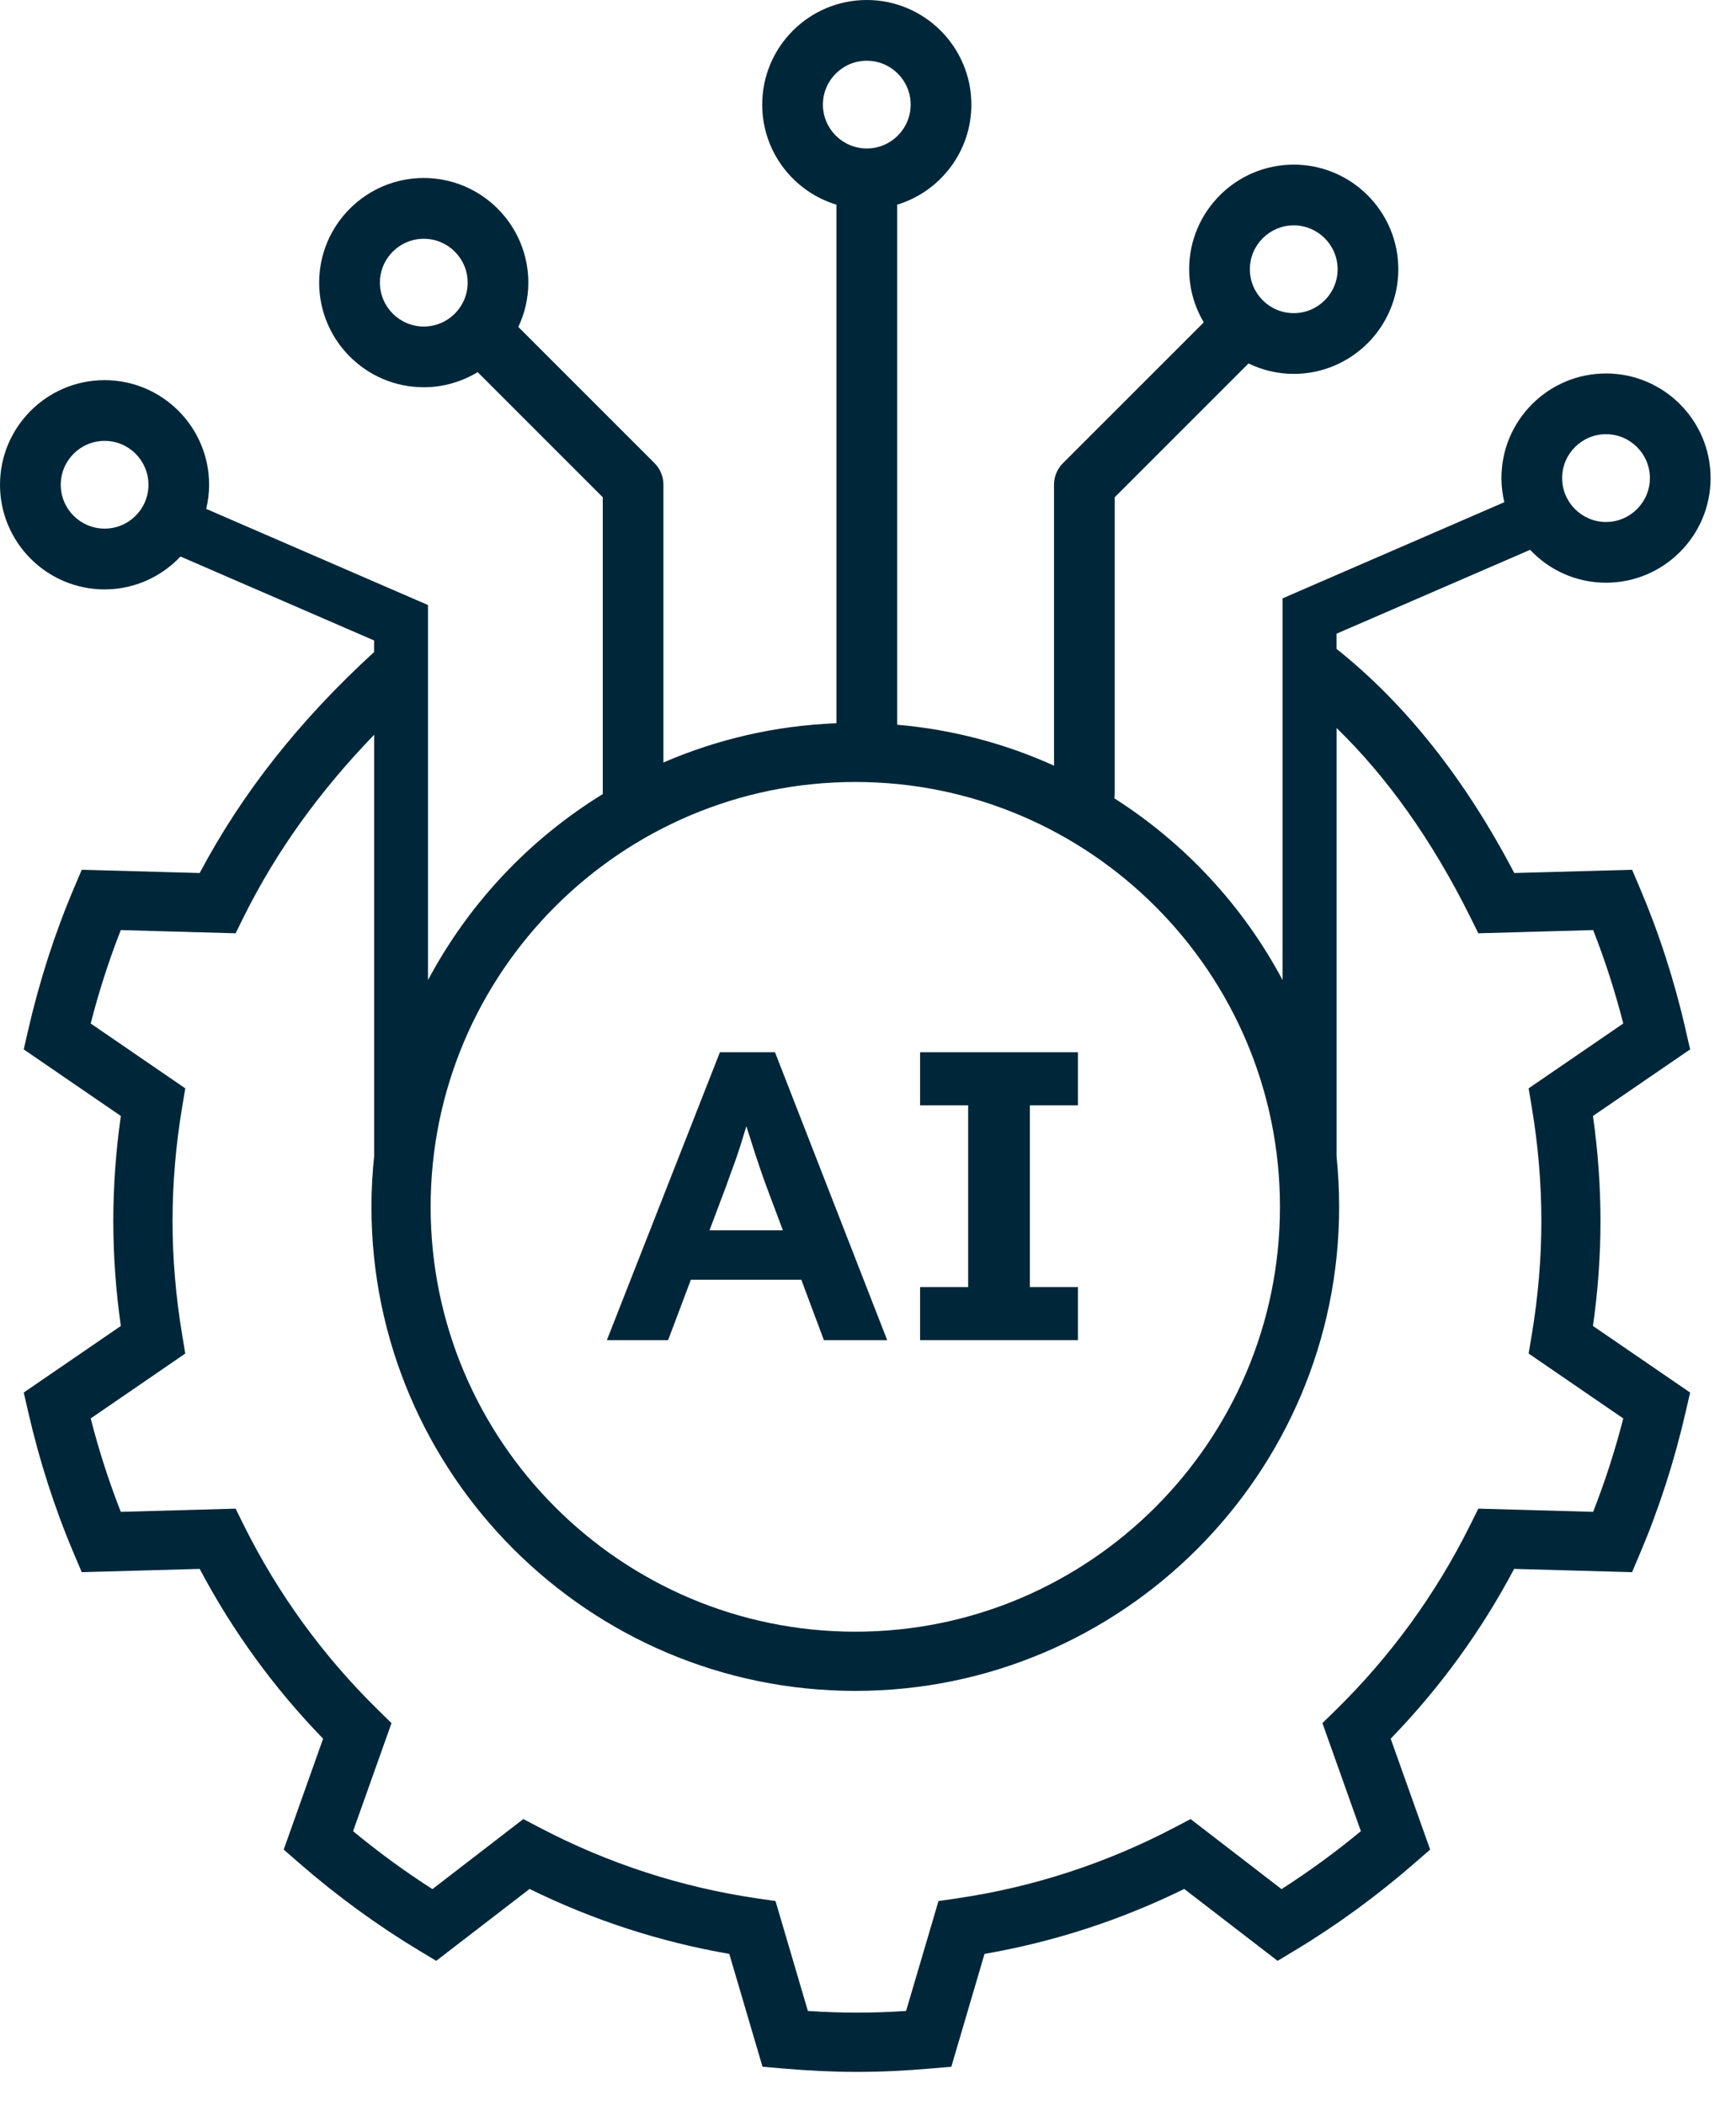 <svg width="33" height="40" viewBox="0 0 33 40" fill="none" xmlns="http://www.w3.org/2000/svg">
<path d="M32.043 19.565C31.829 18.633 31.537 17.729 31.175 16.878L31.025 16.526L28.785 16.588C27.85 14.8 26.714 13.369 25.406 12.329V12.041L29.086 10.447C29.448 10.831 29.96 11.072 30.529 11.072C31.625 11.072 32.517 10.18 32.517 9.084C32.517 7.987 31.625 7.096 30.529 7.096C29.433 7.096 28.541 7.987 28.541 9.084C28.541 9.242 28.561 9.394 28.596 9.542L24.381 11.369V18.622C23.631 17.212 22.523 16.022 21.182 15.168C21.186 15.14 21.19 15.112 21.19 15.083V9.448L23.733 6.906C23.994 7.032 24.285 7.104 24.593 7.104C25.689 7.104 26.581 6.213 26.581 5.116C26.581 4.02 25.689 3.128 24.593 3.128C23.497 3.128 22.605 4.02 22.605 5.116C22.605 5.484 22.707 5.829 22.883 6.125L20.205 8.801C20.097 8.909 20.036 9.056 20.036 9.209V14.548C19.113 14.13 18.108 13.861 17.054 13.77V3.889C17.869 3.642 18.465 2.884 18.465 1.988C18.465 0.892 17.573 0 16.477 0C15.38 0 14.489 0.891 14.489 1.988C14.489 2.884 15.084 3.642 15.9 3.889V13.742C14.736 13.787 13.627 14.048 12.611 14.488V9.209C12.611 9.056 12.551 8.909 12.443 8.801L9.853 6.212C9.974 5.956 10.043 5.671 10.043 5.37C10.043 4.274 9.152 3.382 8.055 3.382C6.959 3.382 6.067 4.274 6.067 5.37C6.067 6.467 6.959 7.358 8.055 7.358C8.43 7.358 8.78 7.252 9.08 7.071L11.458 9.448V15.083C11.458 15.085 11.458 15.086 11.458 15.088C10.06 15.947 8.909 17.169 8.136 18.622V11.496L3.92 9.669C3.955 9.522 3.975 9.369 3.975 9.211C3.975 8.115 3.084 7.223 1.988 7.223C0.892 7.223 0 8.114 0 9.211C0 10.307 0.892 11.199 1.988 11.199C2.556 11.199 3.068 10.958 3.431 10.574L7.111 12.169V12.389C5.691 13.69 4.602 15.067 3.796 16.588L1.554 16.526L1.404 16.879C1.043 17.729 0.751 18.633 0.537 19.566L0.451 19.939L2.297 21.204C2.202 21.872 2.154 22.541 2.154 23.199C2.154 23.857 2.202 24.526 2.297 25.194L0.451 26.459L0.537 26.832C0.751 27.765 1.043 28.669 1.404 29.519L1.554 29.872L3.796 29.81C4.422 30.992 5.209 32.075 6.142 33.036L5.393 35.143L5.682 35.395C6.4 36.02 7.168 36.58 7.963 37.059L8.292 37.257L10.067 35.891C11.271 36.483 12.545 36.897 13.863 37.125L14.495 39.269L14.877 39.302C15.384 39.346 15.846 39.367 16.289 39.367C16.735 39.367 17.197 39.346 17.701 39.302L18.084 39.269L18.715 37.125C20.032 36.897 21.306 36.483 22.511 35.891L24.286 37.257L24.615 37.059C25.41 36.581 26.177 36.021 26.896 35.395L27.186 35.143L26.436 33.036C27.369 32.074 28.157 30.991 28.782 29.81L31.024 29.872L31.174 29.519C31.536 28.668 31.828 27.764 32.042 26.832L32.128 26.459L30.281 25.194C30.376 24.526 30.424 23.856 30.424 23.199C30.424 22.542 30.376 21.872 30.281 21.204L32.128 19.939L32.042 19.566L32.043 19.565ZM30.529 8.25C30.989 8.25 31.363 8.624 31.363 9.084C31.363 9.543 30.989 9.918 30.529 9.918C30.069 9.918 29.695 9.543 29.695 9.084C29.695 8.624 30.069 8.25 30.529 8.25ZM24.593 4.282C25.053 4.282 25.427 4.657 25.427 5.116C25.427 5.576 25.053 5.95 24.593 5.95C24.133 5.95 23.759 5.576 23.759 5.116C23.759 4.657 24.133 4.282 24.593 4.282ZM7.222 5.37C7.222 4.91 7.596 4.537 8.056 4.537C8.516 4.537 8.89 4.91 8.89 5.37C8.89 5.83 8.516 6.204 8.056 6.204C7.596 6.204 7.222 5.83 7.222 5.37ZM1.989 10.044C1.529 10.044 1.155 9.671 1.155 9.211C1.155 8.751 1.529 8.377 1.989 8.377C2.449 8.377 2.822 8.751 2.822 9.211C2.822 9.671 2.449 10.044 1.989 10.044ZM15.643 1.988C15.643 1.528 16.017 1.154 16.477 1.154C16.937 1.154 17.311 1.528 17.311 1.988C17.311 2.447 16.937 2.821 16.477 2.821C16.017 2.821 15.643 2.447 15.643 1.988ZM16.259 14.858C20.71 14.858 24.331 18.479 24.331 22.93C24.331 27.382 20.71 31.003 16.259 31.003C11.807 31.003 8.186 27.382 8.186 22.93C8.186 18.479 11.807 14.858 16.259 14.858ZM29.058 20.679L29.117 21.033C29.239 21.758 29.3 22.486 29.3 23.198C29.3 23.91 29.239 24.639 29.117 25.364L29.058 25.718L30.857 26.951C30.701 27.56 30.509 28.154 30.284 28.726L28.102 28.665L27.942 28.986C27.294 30.289 26.436 31.468 25.395 32.489L25.138 32.74L25.869 34.793C25.384 35.194 24.88 35.562 24.361 35.894L22.632 34.563L22.314 34.73C21.02 35.407 19.634 35.858 18.196 36.069L17.84 36.121L17.224 38.209C16.573 38.252 16.015 38.252 15.357 38.209L14.742 36.121L14.385 36.069C12.947 35.858 11.561 35.407 10.267 34.73L9.948 34.563L8.22 35.894C7.701 35.562 7.196 35.194 6.712 34.793L7.442 32.741L7.186 32.489C6.144 31.468 5.287 30.29 4.638 28.987L4.479 28.665L2.296 28.726C2.072 28.155 1.88 27.561 1.724 26.951L3.522 25.718L3.463 25.364C3.342 24.64 3.28 23.911 3.28 23.199C3.28 22.486 3.342 21.757 3.463 21.033L3.522 20.679L1.724 19.447C1.88 18.837 2.072 18.243 2.296 17.672L4.479 17.733L4.638 17.411C5.254 16.174 6.071 15.039 7.112 13.961V21.972C7.079 22.287 7.061 22.607 7.061 22.931C7.061 28.002 11.188 32.128 16.259 32.128C21.331 32.128 25.456 28.002 25.456 22.931C25.456 22.607 25.439 22.288 25.407 21.972V13.832C26.369 14.766 27.221 15.963 27.942 17.411L28.102 17.733L30.285 17.672C30.509 18.243 30.701 18.837 30.857 19.447L29.058 20.679L29.058 20.679Z" fill="#002739"/>
<path d="M13.133 24.315H15.232L15.662 25.464H16.865L14.732 19.993H13.685L11.536 25.464H12.7L13.133 24.315ZM13.802 22.541C13.844 22.421 13.888 22.299 13.935 22.173C13.982 22.049 14.026 21.92 14.068 21.787C14.109 21.655 14.149 21.526 14.188 21.399C14.227 21.522 14.267 21.649 14.31 21.783C14.357 21.929 14.402 22.067 14.447 22.197C14.491 22.327 14.529 22.434 14.56 22.518L14.882 23.377H13.487L13.802 22.541Z" fill="#002739"/>
<path d="M20.491 24.455H19.577V21.001H20.491V19.993H17.49V21.001H18.404V24.455H17.49V25.463H20.491V24.455Z" fill="#002739"/>
</svg>
